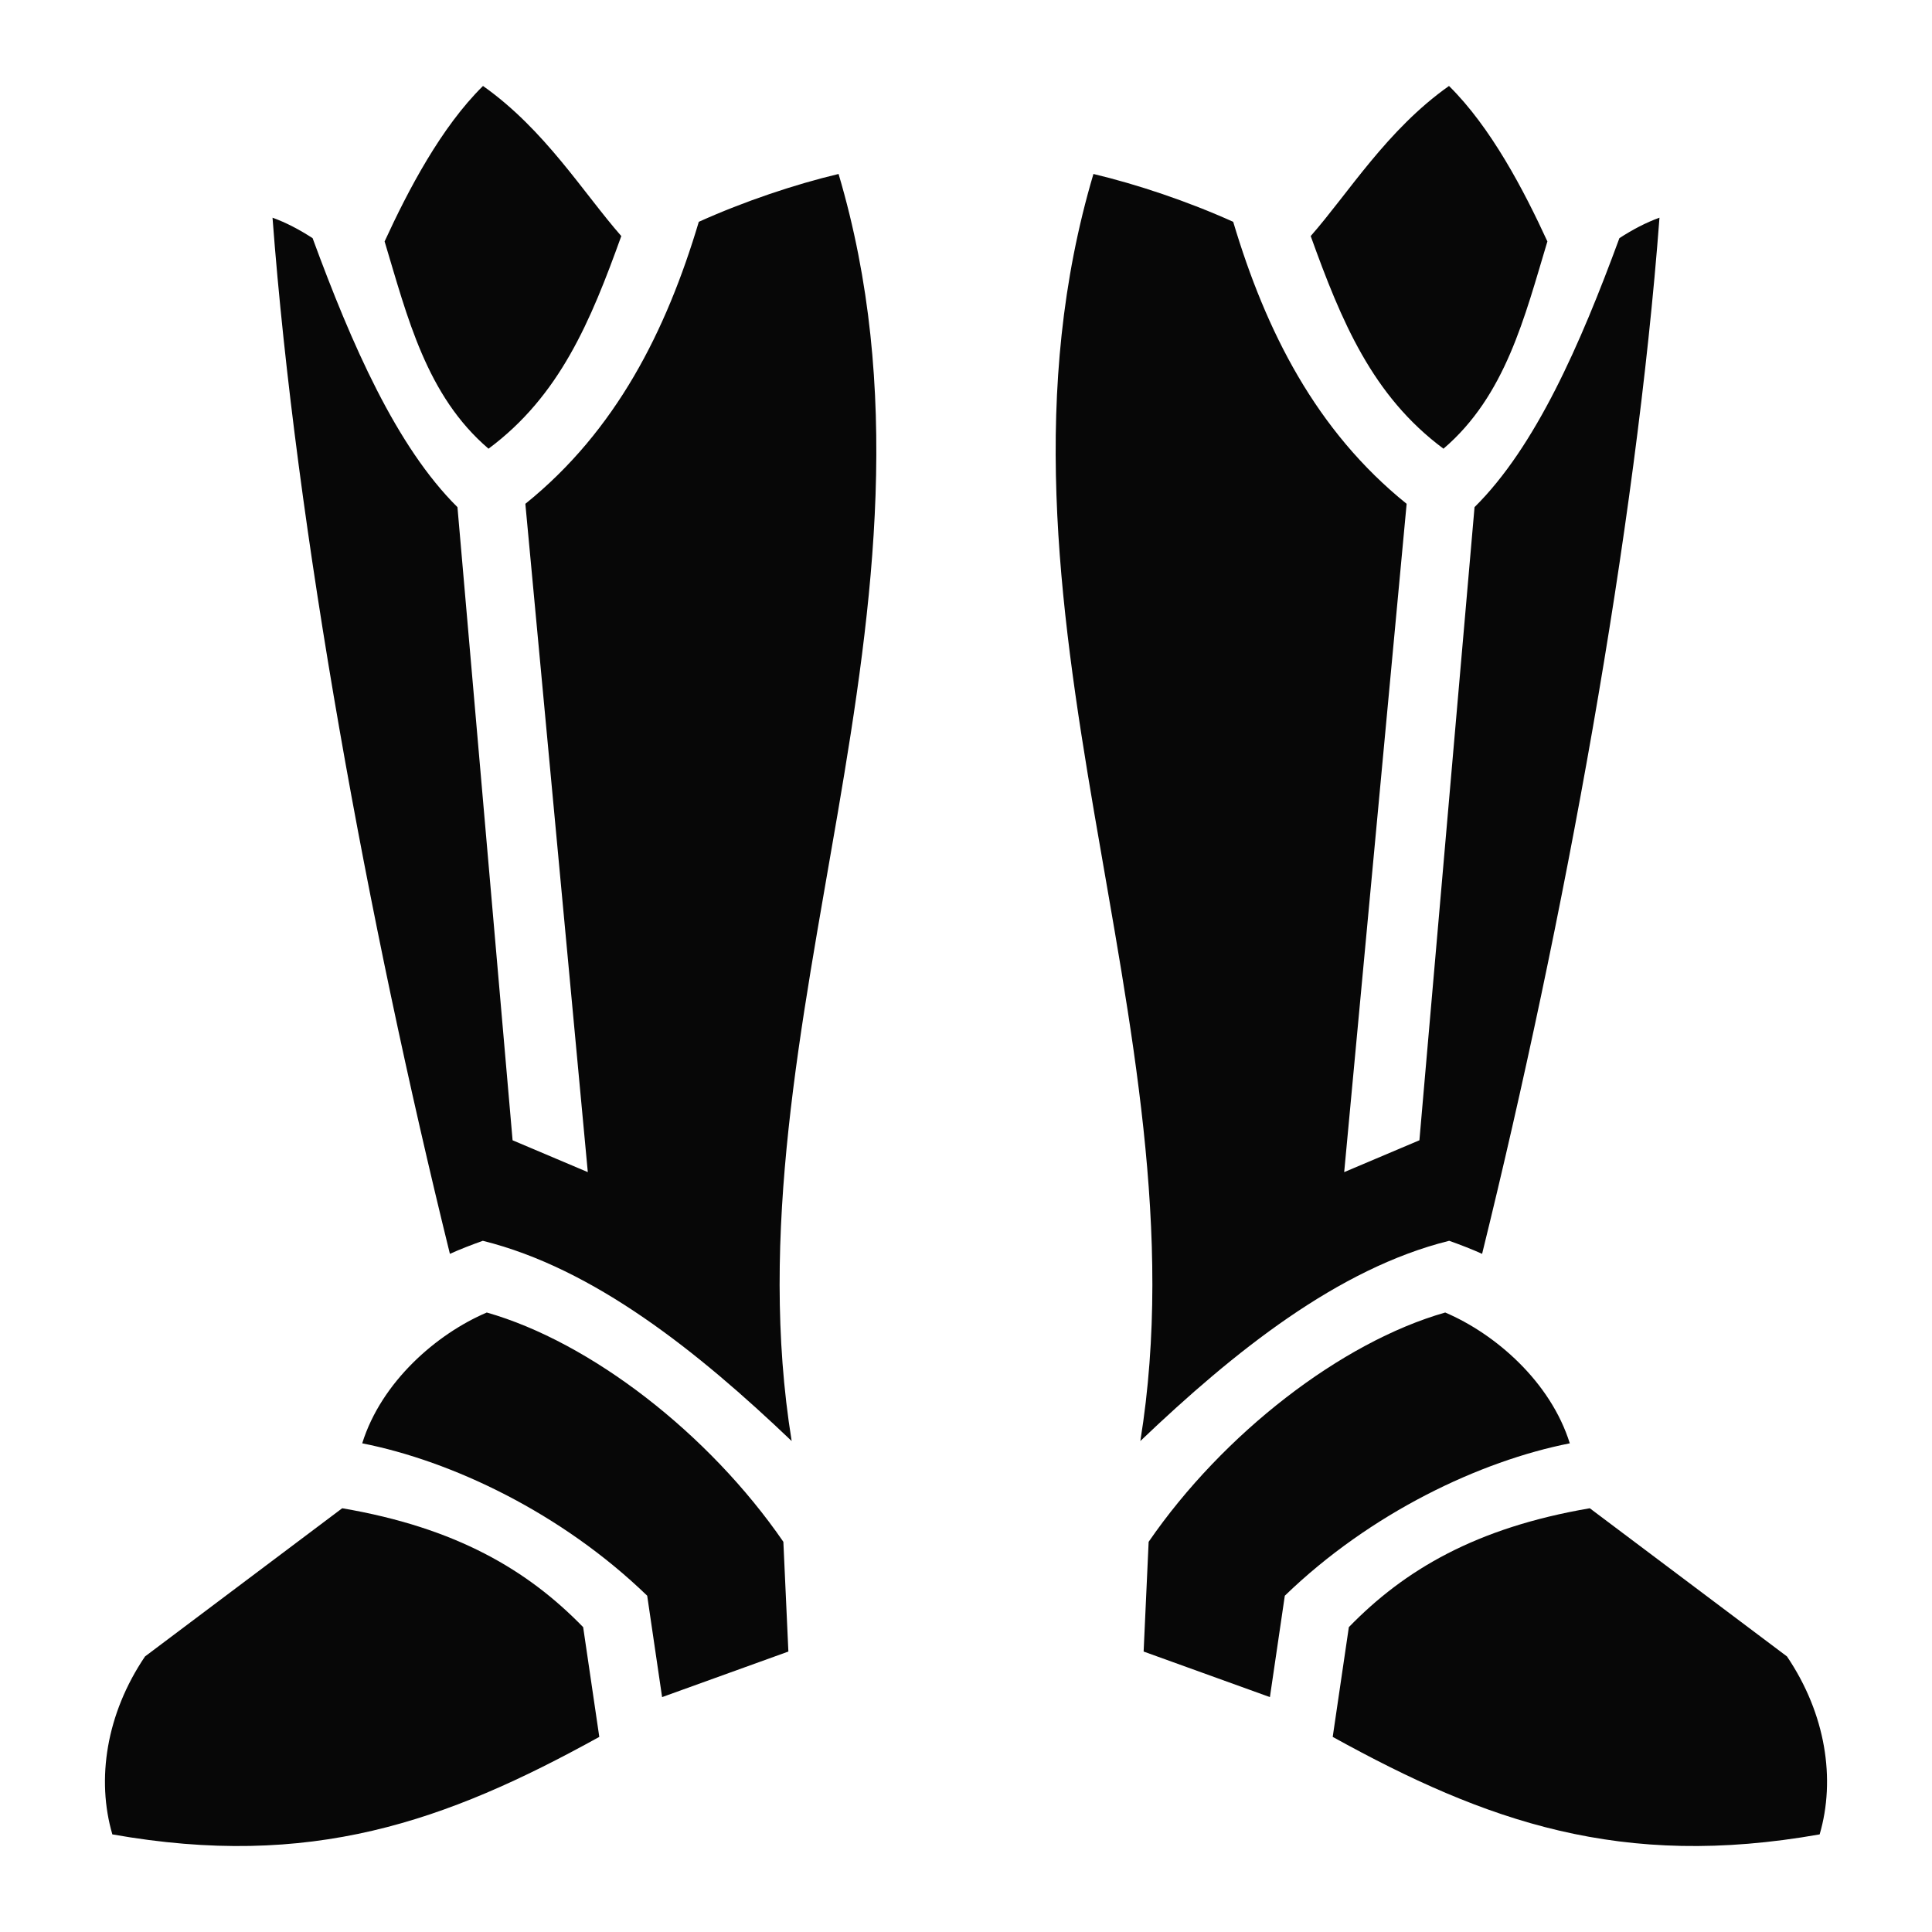 <?xml version="1.0" encoding="utf-8"?>
<!-- Generator: Adobe Illustrator 15.0.0, SVG Export Plug-In . SVG Version: 6.00 Build 0)  -->
<!DOCTYPE svg PUBLIC "-//W3C//DTD SVG 1.1//EN" "http://www.w3.org/Graphics/SVG/1.1/DTD/svg11.dtd">
<svg version="1.1" id="Layer_1" xmlns="http://www.w3.org/2000/svg" xmlns:xlink="http://www.w3.org/1999/xlink" x="0px" y="0px"
	 width="800px" height="800px" viewBox="0 0 800 800" enable-background="new 0 0 800 800" xml:space="preserve">
<path fill="#070707" d="M200,35.595c-17.345,17.095-30.972,43.125-40.744,64.38c9.444,31.348,17.317,63.858,43.03,85.822
	c29.472-21.898,42.266-52.737,54.979-88.048C241.611,79.93,225.644,53.7,200,35.594V35.595z M600,35.595
	C574.356,53.7,558.389,79.93,542.734,97.749c12.714,35.311,25.508,66.15,54.979,88.048c25.713-21.964,33.586-54.474,43.031-85.822
	C630.971,78.72,617.344,52.69,600,35.595z M347.234,72.038c-18.041,4.295-38.981,11.295-57.875,19.813
	c-13.472,45.156-34.256,86.504-71.82,116.772l25.859,276.729l-31.146-13.185L189.425,210
	c-25.254-25.009-43.751-67.224-59.984-111.383c-5.539-3.6-11.067-6.484-16.595-8.475c9.746,129.572,39.595,291.769,73.447,429.05
	c3.975-1.813,8.979-3.75,13.631-5.405c46.038,11.435,89.055,45.871,127.887,82.918C300,425,400,250,347.234,72.038z M452.766,72.038
	C400,250,500,425,472.188,596.703c38.834-37.047,81.851-71.484,127.889-82.917c4.652,1.656,9.656,3.594,13.631,5.406
	c33.852-137.281,63.703-299.48,73.447-429.052c-5.528,1.991-11.058,4.875-16.595,8.475c-16.233,44.159-34.73,86.375-59.985,111.383
	l-22.828,262.167L556.6,485.35l25.859-276.729c-37.563-30.266-58.348-71.615-71.818-116.773
	c-18.896-8.516-39.836-15.516-57.877-19.813L452.766,72.038z M201.569,543.484c-20.797,8.861-43.617,28.68-51.584,54.166
	c37.07,7.311,82.513,28.761,118.006,63.106l6.167,41.979l52.292-18.865l-2.078-45.44
	C293.513,593.586,244.57,555.744,201.569,543.484z M598.432,543.484c-43,12.26-91.941,50.102-122.804,94.946l-2.078,45.44
	l52.292,18.865l6.168-41.979c35.493-34.347,80.938-55.797,118.006-63.106C642.049,572.164,619.229,552.347,598.432,543.484
	L598.432,543.484z M141.703,624.536l-81.651,61.362c-16.113,23.829-20.192,50.95-13.527,73.685
	c82.124,14.521,137.894-5.136,201.63-40.372l-6.68-45.443C218.501,650.119,188.874,632.589,141.703,624.536z M658.3,624.536
	c-47.17,8.053-76.798,25.583-99.771,49.23l-6.681,45.443c63.735,35.234,119.507,54.893,201.63,40.372
	c6.665-22.734,2.587-49.854-13.526-73.685L658.3,624.536z"/>
</svg>
